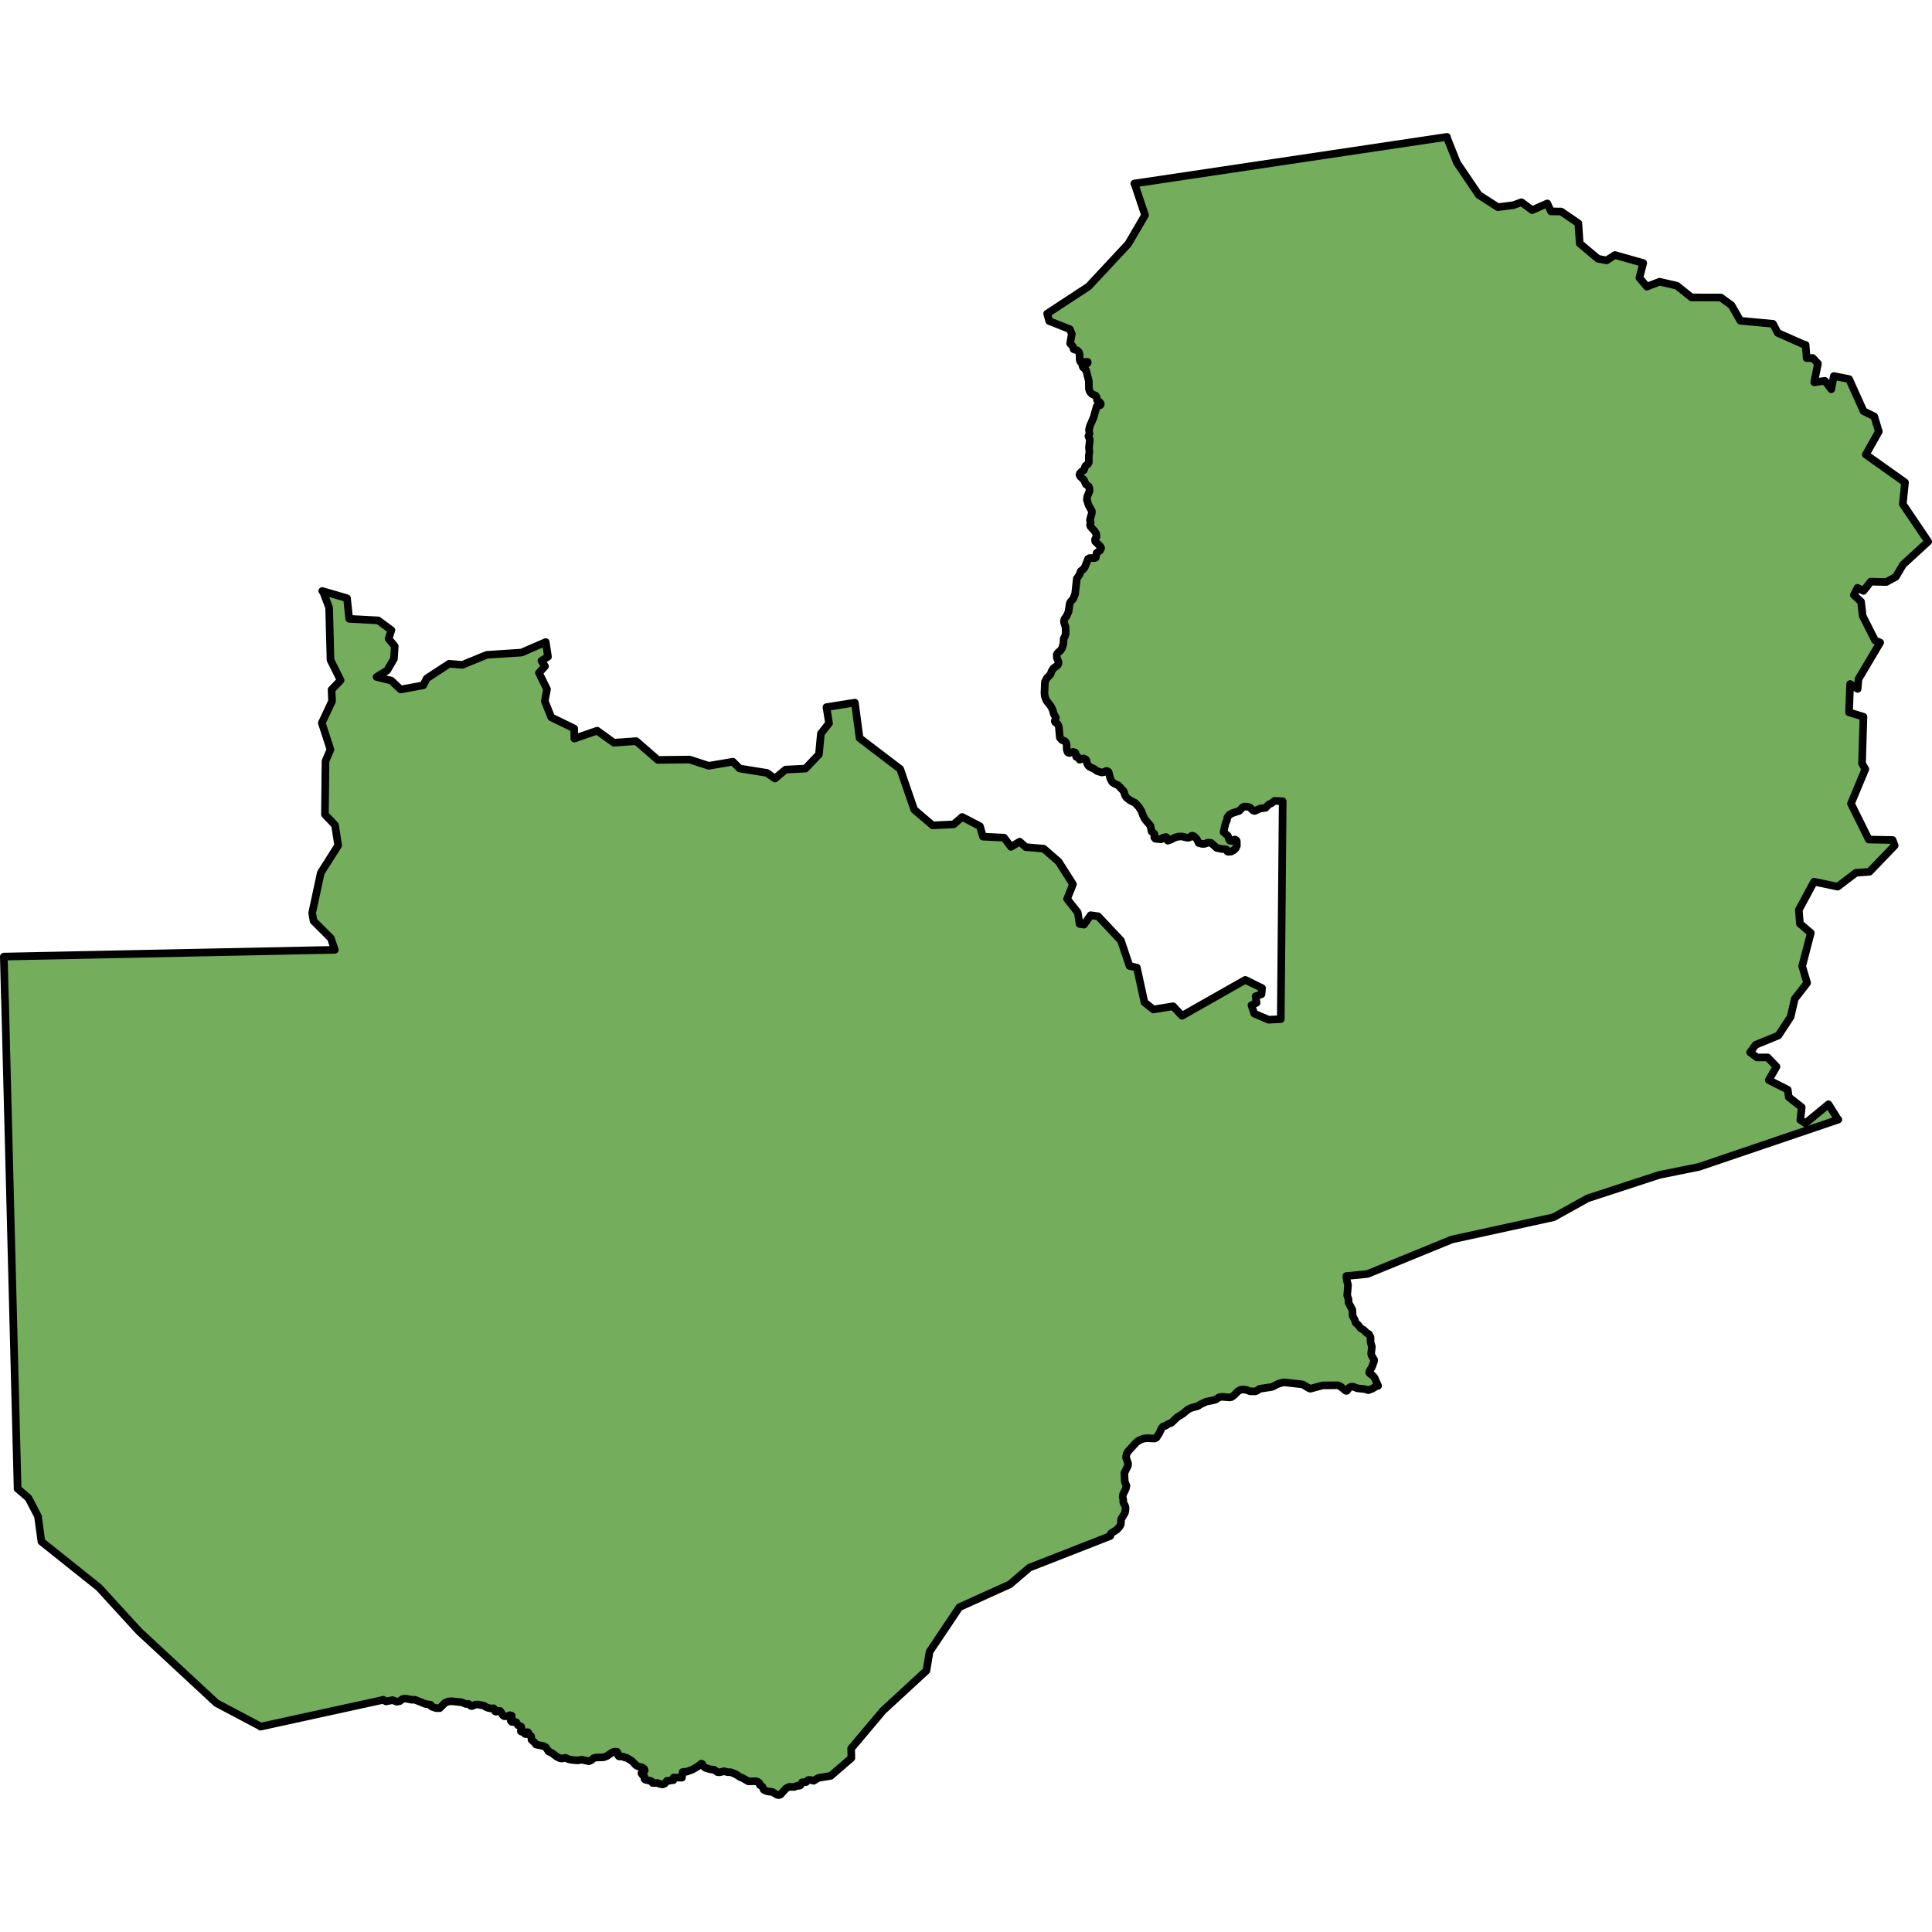 <?xml version="1.0" encoding="utf-8"?>
<!-- Created by: Science Figures, www.sciencefigures.org, Generator: Science Figures Editor -->
<svg version="1.1" id="Camada_1" xmlns="http://www.w3.org/2000/svg" xmlns:xlink="http://www.w3.org/1999/xlink" 
	 width="800px" height="800px" viewBox="0 0 253.143 218.276" enable-background="new 0 0 253.143 218.276"
	 xml:space="preserve">
<g>
	<polygon id="changecolor" fill="#74AD5C" points="42.319,60.046 43.125,62.178 43.304,69.035 44.629,71.701 43.445,72.932 
		43.508,74.441 42.167,77.296 43.298,80.779 42.649,82.288 42.575,89.287 43.895,90.675 44.309,93.336 42.03,96.935 40.899,102.2 
		41.082,103.231 43.356,105.505 43.869,107.019 0.5,107.904 0.641,113.389 0.652,113.389 2.307,177.638 2.292,177.607 
		3.727,178.844 4.974,181.238 5.43,184.554 12.957,190.562 18.217,196.309 28.358,205.717 34.183,208.797 34.136,208.805 
		50.16,205.303 50.208,205.271 50.574,205.502 51.434,205.324 51.968,205.533 52.361,205.471 52.701,205.204 53.063,205.109 
		53.943,205.277 54.378,205.282 55.766,205.837 56.421,205.932 56.51,206.136 56.604,206.199 57.164,206.382 57.62,206.377 
		58.301,205.686 58.736,205.513 59.16,205.471 60.496,205.607 61.025,205.827 61.387,205.822 61.711,206.094 61.848,206.104 
		62.267,205.916 62.691,205.911 63.43,206.057 63.697,206.251 64.027,206.366 64.409,206.429 64.682,206.393 64.886,206.801 
		64.996,206.843 65.31,206.728 65.546,206.754 65.897,207.32 66.08,207.435 66.499,207.445 66.819,207.299 67.044,207.367 
		67.065,207.623 66.929,207.791 66.924,208.048 67.076,208.189 67.652,208.226 67.872,208.614 68.286,208.797 68.322,208.918 
		68.249,209.415 68.343,209.473 68.621,209.468 68.788,209.745 68.898,209.792 69.003,209.745 69.087,209.531 69.176,209.531 
		69.323,209.845 69.58,210.033 69.653,210.541 70.056,210.892 70.245,211.159 71.245,211.348 71.523,211.521 71.832,211.967 
		71.869,212.05 72.293,212.239 72.911,212.71 73.33,212.93 73.618,212.983 74.09,212.883 74.514,213.077 74.991,213.166 
		75.724,213.224 76.201,213.129 77.154,213.334 77.464,213.203 77.793,212.925 78.144,212.841 79.082,212.82 79.501,212.663 
		80.224,212.181 80.428,212.098 80.832,212.087 80.952,212.27 80.968,212.532 81.099,212.7 81.633,212.721 81.838,212.841 
		82.12,212.888 82.807,213.307 83.325,213.857 83.603,214.004 84.121,214.135 84.404,214.329 84.472,214.549 84.425,214.633 
		84.347,214.7 84.143,214.722 84.043,214.905 84.158,215.093 84.41,215.303 84.451,215.675 84.535,215.748 85.316,215.932 
		85.515,216.188 86.175,216.188 86.395,216.293 86.814,216.377 87.123,216.246 87.396,215.895 87.794,215.885 88.092,215.738 
		88.234,215.743 88.223,215.827 88.265,215.466 89.35,215.492 89.444,214.742 89.994,214.7 90.732,214.423 91.392,214.041 
		91.906,213.648 91.99,213.69 92.226,214.051 92.466,214.219 93.1,214.402 93.546,214.444 94.012,214.764 94.284,214.789 
		94.855,214.643 95.348,214.769 95.761,214.774 96.427,215.051 96.993,215.424 97.244,215.503 98.05,215.968 98.973,215.953 
		99.261,216.005 99.512,216.215 99.549,216.435 99.889,216.66 100.067,217.063 100.156,217.131 100.638,217.299 101.199,217.357 
		101.786,217.718 102.058,217.776 102.268,217.697 102.98,216.901 103.373,216.702 104.07,216.702 104.489,216.54 104.761,216.545 
		104.86,216.498 105.091,216.099 105.626,216.068 105.84,215.822 105.95,215.79 106.223,215.785 106.61,215.895 107.244,215.513 
		108.858,215.251 108.879,215.224 111.555,212.914 111.524,211.663 115.694,206.712 121.388,201.463 121.797,198.991 125.71,193.15 
		132.321,190.158 134.882,187.969 145.48,183.825 145.48,183.815 145.527,183.542 145.6,183.458 146.333,182.997 146.7,182.594 
		146.862,182.275 146.894,181.625 147.371,180.845 147.444,180.593 147.481,180.153 147.433,179.917 147.182,179.425 
		147.171,179.027 147.093,178.681 147.141,178.398 147.502,177.644 147.596,177.24 147.381,176.727 147.319,175.575 147.79,174.606 
		147.811,174.317 147.544,173.563 147.591,173.144 147.743,172.809 148.848,171.594 149.11,171.379 149.498,171.179 
		149.822,171.065 150.314,171.006 151.294,171.054 151.504,170.959 151.876,170.388 152.185,169.739 152.384,169.477 
		152.714,169.372 153.065,169.152 153.484,168.99 154.265,168.241 154.925,167.848 155.674,167.23 156.072,167.047 156.963,166.79 
		157.329,166.554 158.047,166.224 159.225,165.978 159.77,165.632 160.137,165.585 161.111,165.669 161.347,165.622 161.703,165.37 
		162.154,164.904 162.52,164.673 162.892,164.621 163.327,164.684 163.798,164.867 164.485,164.867 164.7,164.789 165.046,164.537 
		166.643,164.297 167.534,163.862 168.209,163.683 170.682,163.961 171.567,164.49 171.703,164.522 173.285,164.092 
		175.328,164.071 175.643,164.228 176.329,164.799 176.465,164.804 176.811,164.364 177.005,164.27 177.267,164.249 
		177.853,164.475 178.807,164.569 179.278,164.715 179.807,164.517 180.368,164.181 180.572,164.149 180.095,163.081 
		179.896,162.829 179.529,162.573 179.393,162.405 179.414,162.279 179.812,161.583 180.048,160.875 180.048,160.739 
		179.718,160.173 179.655,159.953 179.75,159 179.582,158.45 179.572,157.774 179.372,157.386 179.069,157.214 178.686,156.832 
		178.278,156.601 177.974,156.187 177.638,155.904 177.497,155.475 177.23,154.993 177.198,154.191 176.696,153.248 176.701,152.84 
		176.517,152.295 176.627,150.922 176.47,150.362 176.402,149.765 179.189,149.487 190.232,144.972 203.558,142.059 
		208.032,139.576 217.43,136.506 222.59,135.464 240.872,129.261 240.814,129.23 239.578,127.255 236.556,129.747 235.891,129.308 
		236.074,127.648 234.371,126.312 234.24,125.348 231.757,124.091 232.768,122.326 231.605,121.116 230.212,121.121 229.311,120.45 
		230.034,119.466 233.014,118.245 234.617,115.804 235.157,113.452 236.781,111.356 236.131,109.162 237.263,104.803 
		235.838,103.593 235.691,101.791 237.687,98.092 240.783,98.742 243.172,96.924 244.952,96.793 248.258,93.352 247.98,92.629 
		244.863,92.571 242.528,87.857 244.408,83.346 243.973,82.597 244.162,76.479 242.271,75.902 242.417,72.188 243.397,72.833 
		243.512,71.539 246.351,66.756 245.681,66.473 244.062,63.278 243.848,61.402 242.904,60.533 243.381,59.585 244.172,59.988 
		245.115,58.778 247.148,58.825 248.394,58.155 249.348,56.546 252.643,53.529 249.316,48.615 249.605,45.771 244.471,42.125 
		246.173,39.108 245.576,37.132 244.178,36.441 242.281,32.235 240.28,31.837 239.945,33.57 239.112,32.465 237.708,32.659 
		238.2,30.202 237.509,29.469 237.504,29.474 236.723,29.49 236.582,27.751 236.577,27.803 232.936,26.19 232.307,24.995 
		228.033,24.597 226.87,22.565 225.471,21.548 221.636,21.538 219.709,20.003 217.451,19.479 215.78,20.123 214.8,18.961 
		215.308,17.033 211.599,15.98 210.515,16.682 209.373,16.472 206.984,14.46 206.806,11.826 204.554,10.28 203.218,10.265 
		202.736,9.222 200.756,10.102 199.352,9.065 198.252,9.463 198.263,9.453 196.256,9.709 193.763,8.111 190.918,3.921 
		189.572,0.552 189.593,0.5 148.623,6.613 148.665,6.666 150.032,10.757 147.821,14.534 142.624,20.107 137.203,23.659 
		137.475,24.634 140.178,25.702 140.44,26.336 140.425,26.347 140.215,27.572 140.582,27.965 140.676,28.327 141.137,28.473 
		141.367,28.699 141.446,28.924 141.477,29.751 141.556,29.977 141.755,30.081 142.038,30.066 142.247,29.966 142.509,29.982 
		142.525,30.092 142.373,30.244 141.891,30.37 141.813,30.443 141.891,30.668 142.279,31.04 142.326,31.15 142.666,32.491 
		142.677,33.518 142.787,33.864 143.064,34.194 143.568,34.414 143.688,34.597 143.746,35.006 144.092,35.257 144.223,35.43 
		144.223,35.587 144.149,35.666 143.694,35.818 143.301,37.232 142.803,38.39 142.688,38.872 142.75,39.422 142.609,39.721 
		142.792,40.139 142.792,40.291 142.682,41.203 142.74,41.758 142.666,42.287 142.666,43.152 142.562,43.35 142.211,43.628 
		142.012,44.178 141.724,44.346 141.504,44.571 141.441,44.786 141.54,44.995 142.012,45.43 142.289,46.033 142.646,46.284 
		142.735,46.494 142.761,46.902 142.452,47.646 142.41,48.055 142.63,48.751 143.064,49.527 143.054,49.815 142.824,50.632 
		142.824,50.789 142.918,50.999 142.819,51.35 142.897,51.575 143.4,52.125 143.635,52.502 143.672,52.895 143.479,53.241 
		143.494,53.498 144.186,54.173 144.28,54.388 144.134,54.687 143.694,55.012 143.568,55.635 143.463,55.682 142.766,55.687 
		142.567,55.797 142.148,56.871 141.954,57.133 141.609,57.4 141.451,57.84 141.09,58.385 140.87,60.386 140.608,61.041 
		140.252,61.439 140.163,61.649 140.01,62.696 139.733,63.32 139.476,63.665 139.408,63.896 139.424,64.158 139.617,64.724 
		139.639,65.588 139.539,65.934 139.377,66.227 139.33,66.919 139.157,67.5 138.973,67.778 138.575,68.123 138.465,68.328 
		138.471,68.747 138.696,69.302 138.664,69.574 138.549,69.758 138.02,70.14 137.79,70.507 137.627,70.947 137.177,71.408 
		136.915,71.911 136.852,73.346 136.889,73.765 137.093,74.341 137.695,75.106 137.947,75.63 138.072,76.112 138.355,76.589 
		138.204,77.05 138.24,77.165 138.575,77.432 138.732,77.752 138.869,79.224 139.162,79.543 139.497,79.658 139.649,79.805 
		139.759,80.156 139.77,80.759 139.874,81.104 139.953,81.177 140.136,81.235 140.598,81.089 140.844,81.151 140.922,81.225 
		141.016,81.738 141.127,81.78 141.226,81.733 141.462,82.11 141.986,81.937 142.263,82.084 142.342,82.163 142.447,82.655 
		142.635,82.927 142.803,83.058 143.321,83.294 143.766,83.603 144.338,83.781 144.61,83.745 144.914,83.593 145.061,83.587 
		145.244,83.703 145.511,84.651 145.731,85.044 146.098,85.285 146.522,85.463 147.245,86.248 147.418,86.809 147.601,87.076 
		148.115,87.464 148.722,87.757 149.23,88.307 149.571,88.878 149.775,89.433 150.037,89.931 150.729,90.748 150.886,91.503 
		151.221,91.775 151.268,91.875 151.242,92.299 151.378,92.461 152.133,92.545 152.373,92.33 152.735,92.236 152.855,92.268 
		152.939,92.645 153.012,92.718 153.358,92.608 153.961,92.299 154.438,92.173 154.862,92.168 155.605,92.341 155.862,92.294 
		156.113,92.089 156.239,92.058 156.449,92.147 156.815,92.508 157.062,93.027 157.549,93.147 157.837,93.132 158.283,92.969 
		158.691,93.011 159.409,93.656 160.011,93.797 160.645,93.85 160.739,93.912 160.818,94.132 160.928,94.18 161.315,94.143 
		161.708,93.928 161.928,93.682 162.065,93.362 162.054,92.791 162.012,92.686 161.829,92.571 161.693,92.587 161.41,92.749 
		161.164,92.723 161.038,92.545 160.886,92.084 160.32,91.592 160.593,90.361 160.755,90.078 160.813,89.68 161.064,89.329 
		161.452,89.114 162.374,88.815 162.808,88.349 163.018,88.249 163.452,88.265 163.788,88.375 164.171,88.752 164.396,88.826 
		165.135,88.496 165.815,88.417 166.261,87.961 166.575,87.82 167.01,87.5 168.005,87.548 168.068,87.548 167.816,116.103 
		166.219,116.181 164.333,115.374 163.971,114.274 164.648,113.955 164.511,113.111 165.292,112.834 165.365,112.032 
		163.165,110.958 154.872,115.662 153.709,114.411 151.127,114.835 149.953,113.897 148.963,109.355 147.994,109.13 
		146.868,105.798 143.887,102.624 142.902,102.483 142.027,103.719 141.456,103.63 141.21,102.116 139.817,100.35 140.587,98.428 
		138.706,95.463 136.752,93.766 134.4,93.561 133.604,92.849 132.462,93.525 131.556,92.32 128.795,92.189 128.397,90.822 
		126.071,89.611 124.95,90.581 122.2,90.712 119.785,88.648 117.951,83.331 112.629,79.276 112.011,74.629 108.286,75.222 
		108.627,77.327 107.559,78.689 107.302,81.413 105.536,83.273 102.933,83.404 101.534,84.577 100.497,83.839 96.919,83.262 
		96.023,82.372 92.865,82.906 90.355,82.089 86.191,82.136 83.362,79.674 80.434,79.884 78.239,78.307 75.253,79.344 75.232,78.019 
		72.225,76.552 71.382,74.43 71.67,72.869 70.617,70.732 71.413,69.863 70.941,69.14 71.801,68.621 71.507,66.693 68.328,68.071 
		63.775,68.37 60.575,69.684 58.851,69.538 55.912,71.46 55.457,72.361 52.502,72.906 51.256,71.738 49.343,71.266 50.732,70.407 
		51.617,68.888 51.722,67.233 50.915,66.258 51.282,65.132 49.543,63.854 45.755,63.65 45.467,60.947 42.224,60.004 	"/>
	<polygon fill="none" stroke="#000000" stroke-linecap="round" stroke-linejoin="round" points="42.319,60.046 43.125,62.178 
		43.304,69.035 44.629,71.701 43.445,72.932 43.508,74.441 42.167,77.296 43.298,80.779 42.649,82.288 42.575,89.287 43.895,90.675 
		44.309,93.336 42.03,96.935 40.899,102.2 41.082,103.231 43.356,105.505 43.869,107.019 0.5,107.904 0.641,113.389 0.652,113.389 
		2.307,177.638 2.292,177.607 3.727,178.844 4.974,181.238 5.43,184.554 12.957,190.562 18.217,196.309 28.358,205.717 
		34.183,208.797 34.136,208.805 50.16,205.303 50.208,205.271 50.574,205.502 51.434,205.324 51.968,205.533 52.361,205.471 
		52.701,205.204 53.063,205.109 53.943,205.277 54.378,205.282 55.766,205.837 56.421,205.932 56.51,206.136 56.604,206.199 
		57.164,206.382 57.62,206.377 58.301,205.686 58.736,205.513 59.16,205.471 60.496,205.607 61.025,205.827 61.387,205.822 
		61.711,206.094 61.848,206.104 62.267,205.916 62.691,205.911 63.43,206.057 63.697,206.251 64.027,206.366 64.409,206.429 
		64.682,206.393 64.886,206.801 64.996,206.843 65.31,206.728 65.546,206.754 65.897,207.32 66.08,207.435 66.499,207.445 
		66.819,207.299 67.044,207.367 67.065,207.623 66.929,207.791 66.924,208.048 67.076,208.189 67.652,208.226 67.872,208.614 
		68.286,208.797 68.322,208.918 68.249,209.415 68.343,209.473 68.621,209.468 68.788,209.745 68.898,209.792 69.003,209.745 
		69.087,209.531 69.176,209.531 69.323,209.845 69.58,210.033 69.653,210.541 70.056,210.892 70.245,211.159 71.245,211.348 
		71.523,211.521 71.832,211.967 71.869,212.05 72.293,212.239 72.911,212.71 73.33,212.93 73.618,212.983 74.09,212.883 
		74.514,213.077 74.991,213.166 75.724,213.224 76.201,213.129 77.154,213.334 77.464,213.203 77.793,212.925 78.144,212.841 
		79.082,212.82 79.501,212.663 80.224,212.181 80.428,212.098 80.832,212.087 80.952,212.27 80.968,212.532 81.099,212.7 
		81.633,212.721 81.838,212.841 82.12,212.888 82.807,213.307 83.325,213.857 83.603,214.004 84.121,214.135 84.404,214.329 
		84.472,214.549 84.425,214.633 84.347,214.7 84.143,214.722 84.043,214.905 84.158,215.093 84.41,215.303 84.451,215.675 
		84.535,215.748 85.316,215.932 85.515,216.188 86.175,216.188 86.395,216.293 86.814,216.377 87.123,216.246 87.396,215.895 
		87.794,215.885 88.092,215.738 88.234,215.743 88.223,215.827 88.265,215.466 89.35,215.492 89.444,214.742 89.994,214.7 
		90.732,214.423 91.392,214.041 91.906,213.648 91.99,213.69 92.226,214.051 92.466,214.219 93.1,214.402 93.546,214.444 
		94.012,214.764 94.284,214.789 94.855,214.643 95.348,214.769 95.761,214.774 96.427,215.051 96.993,215.424 97.244,215.503 
		98.05,215.968 98.973,215.953 99.261,216.005 99.512,216.215 99.549,216.435 99.889,216.66 100.067,217.063 100.156,217.131 
		100.638,217.299 101.199,217.357 101.786,217.718 102.058,217.776 102.268,217.697 102.98,216.901 103.373,216.702 104.07,216.702 
		104.489,216.54 104.761,216.545 104.86,216.498 105.091,216.099 105.626,216.068 105.84,215.822 105.95,215.79 106.223,215.785 
		106.61,215.895 107.244,215.513 108.858,215.251 108.879,215.224 111.555,212.914 111.524,211.663 115.694,206.712 
		121.388,201.463 121.797,198.991 125.71,193.15 132.321,190.158 134.882,187.969 145.48,183.825 145.48,183.815 145.527,183.542 
		145.6,183.458 146.333,182.997 146.7,182.594 146.862,182.275 146.894,181.625 147.371,180.845 147.444,180.593 147.481,180.153 
		147.433,179.917 147.182,179.425 147.171,179.027 147.093,178.681 147.141,178.398 147.502,177.644 147.596,177.24 
		147.381,176.727 147.319,175.575 147.79,174.606 147.811,174.317 147.544,173.563 147.591,173.144 147.743,172.809 
		148.848,171.594 149.11,171.379 149.498,171.179 149.822,171.065 150.314,171.006 151.294,171.054 151.504,170.959 
		151.876,170.388 152.185,169.739 152.384,169.477 152.714,169.372 153.065,169.152 153.484,168.99 154.265,168.241 
		154.925,167.848 155.674,167.23 156.072,167.047 156.963,166.79 157.329,166.554 158.047,166.224 159.225,165.978 159.77,165.632 
		160.137,165.585 161.111,165.669 161.347,165.622 161.703,165.37 162.154,164.904 162.52,164.673 162.892,164.621 163.327,164.684 
		163.798,164.867 164.485,164.867 164.7,164.789 165.046,164.537 166.643,164.297 167.534,163.862 168.209,163.683 170.682,163.961 
		171.567,164.49 171.703,164.522 173.285,164.092 175.328,164.071 175.643,164.228 176.329,164.799 176.465,164.804 
		176.811,164.364 177.005,164.27 177.267,164.249 177.853,164.475 178.807,164.569 179.278,164.715 179.807,164.517 
		180.368,164.181 180.572,164.149 180.095,163.081 179.896,162.829 179.529,162.573 179.393,162.405 179.414,162.279 
		179.812,161.583 180.048,160.875 180.048,160.739 179.718,160.173 179.655,159.953 179.75,159 179.582,158.45 179.572,157.774 
		179.372,157.386 179.069,157.214 178.686,156.832 178.278,156.601 177.974,156.187 177.638,155.904 177.497,155.475 
		177.23,154.993 177.198,154.191 176.696,153.248 176.701,152.84 176.517,152.295 176.627,150.922 176.47,150.362 176.402,149.765 
		179.189,149.487 190.232,144.972 203.558,142.059 208.032,139.576 217.43,136.506 222.59,135.464 240.872,129.261 240.814,129.23 
		239.578,127.255 236.556,129.747 235.891,129.308 236.074,127.648 234.371,126.312 234.24,125.348 231.757,124.091 
		232.768,122.326 231.605,121.116 230.212,121.121 229.311,120.45 230.034,119.466 233.014,118.245 234.617,115.804 
		235.157,113.452 236.781,111.356 236.131,109.162 237.263,104.803 235.838,103.593 235.691,101.791 237.687,98.092 240.783,98.742 
		243.172,96.924 244.952,96.793 248.258,93.352 247.98,92.629 244.863,92.571 242.528,87.857 244.408,83.346 243.973,82.597 
		244.162,76.479 242.271,75.902 242.417,72.188 243.397,72.833 243.512,71.539 246.351,66.756 245.681,66.473 244.062,63.278 
		243.848,61.402 242.904,60.533 243.381,59.585 244.172,59.988 245.115,58.778 247.148,58.825 248.394,58.155 249.348,56.546 
		252.643,53.529 249.316,48.615 249.605,45.771 244.471,42.125 246.173,39.108 245.576,37.132 244.178,36.441 242.281,32.235 
		240.28,31.837 239.945,33.57 239.112,32.465 237.708,32.659 238.2,30.202 237.509,29.469 237.504,29.474 236.723,29.49 
		236.582,27.751 236.577,27.803 232.936,26.19 232.307,24.995 228.033,24.597 226.87,22.565 225.471,21.548 221.636,21.538 
		219.709,20.003 217.451,19.479 215.78,20.123 214.8,18.961 215.308,17.033 211.599,15.98 210.515,16.682 209.373,16.472 
		206.984,14.46 206.806,11.826 204.554,10.28 203.218,10.265 202.736,9.222 200.756,10.102 199.352,9.065 198.252,9.463 
		198.263,9.453 196.256,9.709 193.763,8.111 190.918,3.921 189.572,0.552 189.593,0.5 148.623,6.613 148.665,6.666 150.032,10.757 
		147.821,14.534 142.624,20.107 137.203,23.659 137.475,24.634 140.178,25.702 140.44,26.336 140.425,26.347 140.215,27.572 
		140.582,27.965 140.676,28.327 141.137,28.473 141.367,28.699 141.446,28.924 141.477,29.751 141.556,29.977 141.755,30.081 
		142.038,30.066 142.247,29.966 142.509,29.982 142.525,30.092 142.373,30.244 141.891,30.37 141.813,30.443 141.891,30.668 
		142.279,31.04 142.326,31.15 142.666,32.491 142.677,33.518 142.787,33.864 143.064,34.194 143.568,34.414 143.688,34.597 
		143.746,35.006 144.092,35.257 144.223,35.43 144.223,35.587 144.149,35.666 143.694,35.818 143.301,37.232 142.803,38.39 
		142.688,38.872 142.75,39.422 142.609,39.721 142.792,40.139 142.792,40.291 142.682,41.203 142.74,41.758 142.666,42.287 
		142.666,43.152 142.562,43.35 142.211,43.628 142.012,44.178 141.724,44.346 141.504,44.571 141.441,44.786 141.54,44.995 
		142.012,45.43 142.289,46.033 142.646,46.284 142.735,46.494 142.761,46.902 142.452,47.646 142.41,48.055 142.63,48.751 
		143.064,49.527 143.054,49.815 142.824,50.632 142.824,50.789 142.918,50.999 142.819,51.35 142.897,51.575 143.4,52.125 
		143.635,52.502 143.672,52.895 143.479,53.241 143.494,53.498 144.186,54.173 144.28,54.388 144.134,54.687 143.694,55.012 
		143.568,55.635 143.463,55.682 142.766,55.687 142.567,55.797 142.148,56.871 141.954,57.133 141.609,57.4 141.451,57.84 
		141.09,58.385 140.87,60.386 140.608,61.041 140.252,61.439 140.163,61.649 140.01,62.696 139.733,63.32 139.476,63.665 
		139.408,63.896 139.424,64.158 139.617,64.724 139.639,65.588 139.539,65.934 139.377,66.227 139.33,66.919 139.157,67.5 
		138.973,67.778 138.575,68.123 138.465,68.328 138.471,68.747 138.696,69.302 138.664,69.574 138.549,69.758 138.02,70.14 
		137.79,70.507 137.627,70.947 137.177,71.408 136.915,71.911 136.852,73.346 136.889,73.765 137.093,74.341 137.695,75.106 
		137.947,75.63 138.072,76.112 138.355,76.589 138.204,77.05 138.24,77.165 138.575,77.432 138.732,77.752 138.869,79.224 
		139.162,79.543 139.497,79.658 139.649,79.805 139.759,80.156 139.77,80.759 139.874,81.104 139.953,81.177 140.136,81.235 
		140.598,81.089 140.844,81.151 140.922,81.225 141.016,81.738 141.127,81.78 141.226,81.733 141.462,82.11 141.986,81.937 
		142.263,82.084 142.342,82.163 142.447,82.655 142.635,82.927 142.803,83.058 143.321,83.294 143.766,83.603 144.338,83.781 
		144.61,83.745 144.914,83.593 145.061,83.587 145.244,83.703 145.511,84.651 145.731,85.044 146.098,85.285 146.522,85.463 
		147.245,86.248 147.418,86.809 147.601,87.076 148.115,87.464 148.722,87.757 149.23,88.307 149.571,88.878 149.775,89.433 
		150.037,89.931 150.729,90.748 150.886,91.503 151.221,91.775 151.268,91.875 151.242,92.299 151.378,92.461 152.133,92.545 
		152.373,92.33 152.735,92.236 152.855,92.268 152.939,92.645 153.012,92.718 153.358,92.608 153.961,92.299 154.438,92.173 
		154.862,92.168 155.605,92.341 155.862,92.294 156.113,92.089 156.239,92.058 156.449,92.147 156.815,92.508 157.062,93.027 
		157.549,93.147 157.837,93.132 158.283,92.969 158.691,93.011 159.409,93.656 160.011,93.797 160.645,93.85 160.739,93.912 
		160.818,94.132 160.928,94.18 161.315,94.143 161.708,93.928 161.928,93.682 162.065,93.362 162.054,92.791 162.012,92.686 
		161.829,92.571 161.693,92.587 161.41,92.749 161.164,92.723 161.038,92.545 160.886,92.084 160.32,91.592 160.593,90.361 
		160.755,90.078 160.813,89.68 161.064,89.329 161.452,89.114 162.374,88.815 162.808,88.349 163.018,88.249 163.452,88.265 
		163.788,88.375 164.171,88.752 164.396,88.826 165.135,88.496 165.815,88.417 166.261,87.961 166.575,87.82 167.01,87.5 
		168.005,87.548 168.068,87.548 167.816,116.103 166.219,116.181 164.333,115.374 163.971,114.274 164.648,113.955 164.511,113.111 
		165.292,112.834 165.365,112.032 163.165,110.958 154.872,115.662 153.709,114.411 151.127,114.835 149.953,113.897 
		148.963,109.355 147.994,109.13 146.868,105.798 143.887,102.624 142.902,102.483 142.027,103.719 141.456,103.63 141.21,102.116 
		139.817,100.35 140.587,98.428 138.706,95.463 136.752,93.766 134.4,93.561 133.604,92.849 132.462,93.525 131.556,92.32 
		128.795,92.189 128.397,90.822 126.071,89.611 124.95,90.581 122.2,90.712 119.785,88.648 117.951,83.331 112.629,79.276 
		112.011,74.629 108.286,75.222 108.627,77.327 107.559,78.689 107.302,81.413 105.536,83.273 102.933,83.404 101.534,84.577 
		100.497,83.839 96.919,83.262 96.023,82.372 92.865,82.906 90.355,82.089 86.191,82.136 83.362,79.674 80.434,79.884 
		78.239,78.307 75.253,79.344 75.232,78.019 72.225,76.552 71.382,74.43 71.67,72.869 70.617,70.732 71.413,69.863 70.941,69.14 
		71.801,68.621 71.507,66.693 68.328,68.071 63.775,68.37 60.575,69.684 58.851,69.538 55.912,71.46 55.457,72.361 52.502,72.906 
		51.256,71.738 49.343,71.266 50.732,70.407 51.617,68.888 51.722,67.233 50.915,66.258 51.282,65.132 49.543,63.854 45.755,63.65 
		45.467,60.947 42.224,60.004 	"/>
</g>
</svg>